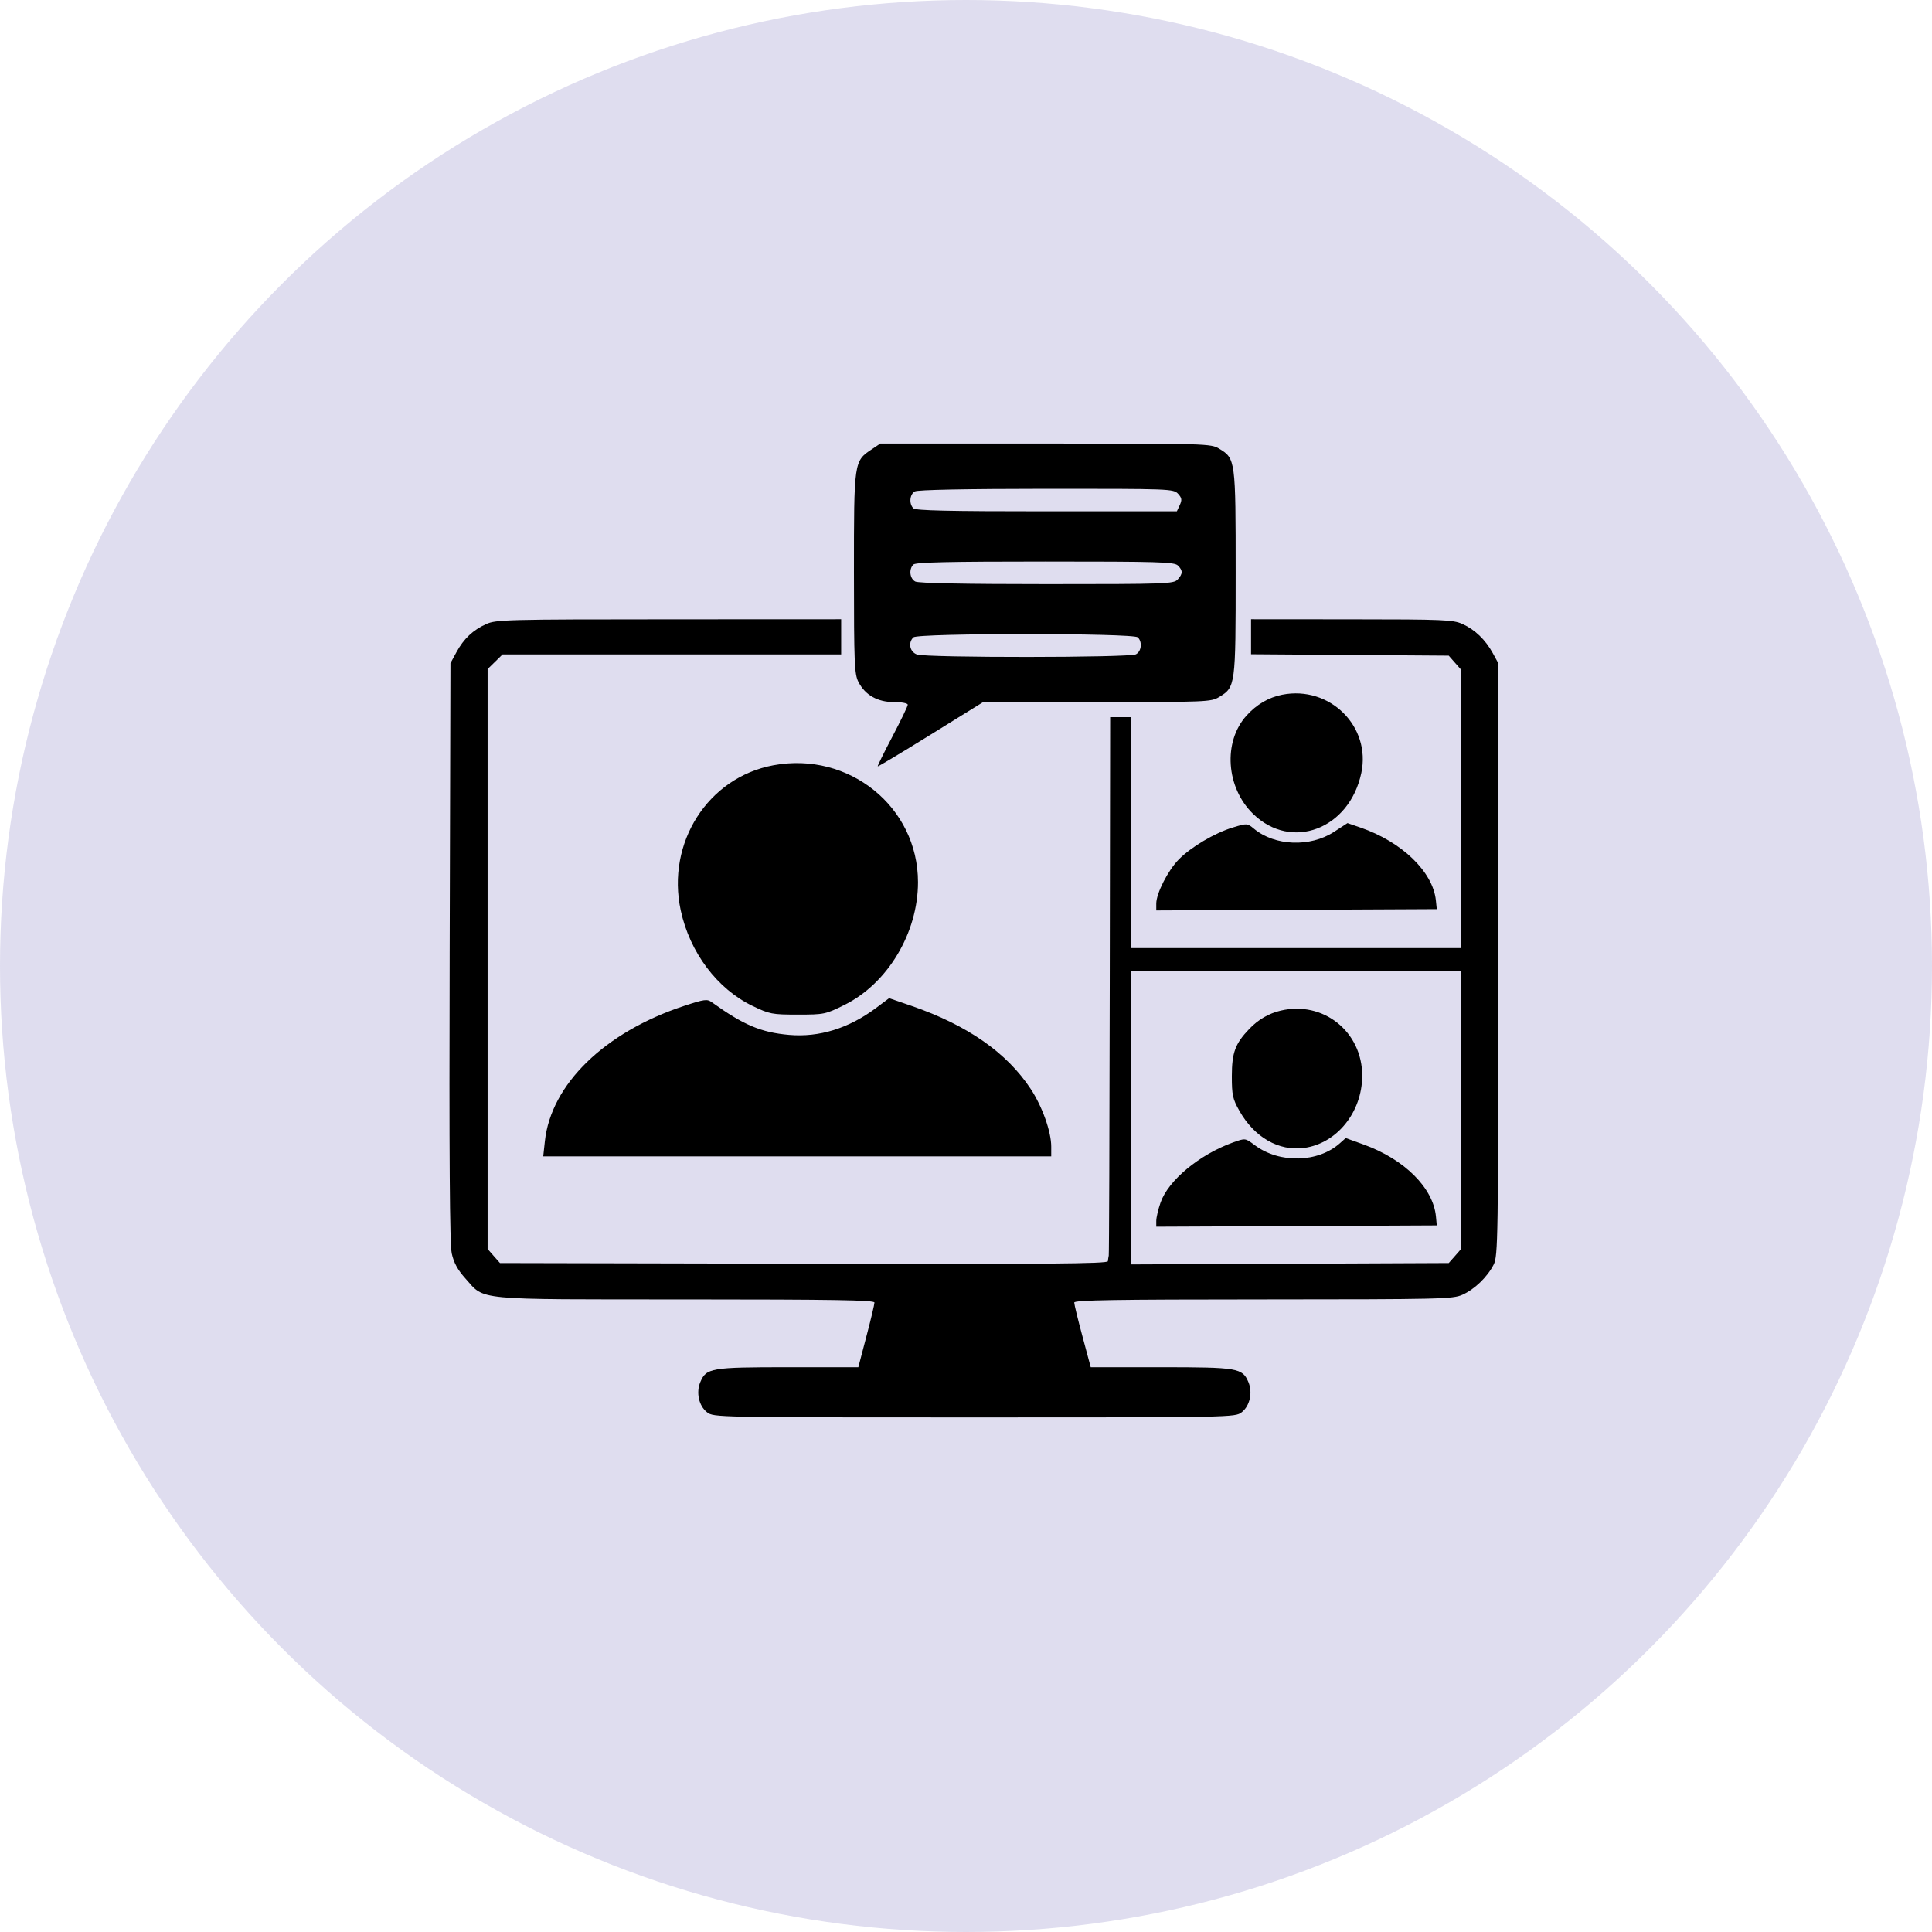 <svg width="52" height="52" viewBox="0 0 52 52" fill="none" xmlns="http://www.w3.org/2000/svg">
<circle cx="26" cy="26" r="26" fill="#5F56AF" fill-opacity="0.2"/>
<path fill-rule="evenodd" clip-rule="evenodd" d="M23.467 12.091C22.983 12.414 22.984 12.402 22.984 15.416C22.985 17.855 22.996 18.143 23.105 18.355C23.286 18.708 23.62 18.897 24.063 18.897C24.277 18.897 24.432 18.927 24.432 18.968C24.432 19.008 24.246 19.393 24.019 19.825C23.792 20.256 23.614 20.617 23.624 20.627C23.634 20.637 24.276 20.252 25.052 19.771L26.461 18.897H29.524C32.474 18.897 32.595 18.892 32.812 18.761C33.255 18.492 33.258 18.466 33.258 15.418C33.258 12.369 33.255 12.343 32.812 12.075C32.592 11.942 32.478 11.938 28.14 11.938H23.694L23.467 12.091ZM24.622 13.227C24.483 13.306 24.462 13.562 24.584 13.681C24.646 13.742 25.537 13.762 28.171 13.762H31.675L31.754 13.594C31.818 13.455 31.81 13.402 31.707 13.29C31.585 13.158 31.498 13.155 28.162 13.156C25.968 13.158 24.699 13.183 24.622 13.227ZM24.584 15.195C24.457 15.319 24.485 15.573 24.635 15.652C24.721 15.697 25.958 15.722 28.175 15.722C31.388 15.722 31.588 15.715 31.696 15.598C31.838 15.444 31.84 15.355 31.702 15.22C31.606 15.126 31.187 15.114 28.13 15.114C25.528 15.114 24.646 15.134 24.584 15.195ZM13.09 16.795C12.73 16.957 12.484 17.189 12.285 17.554L12.124 17.85L12.103 25.619C12.088 31.141 12.104 33.489 12.159 33.737C12.213 33.985 12.318 34.178 12.522 34.405C13.064 35.009 12.681 34.972 18.451 34.974C22.472 34.975 23.536 34.993 23.536 35.059C23.536 35.106 23.439 35.516 23.319 35.971L23.102 36.799H21.212C19.131 36.799 19.01 36.82 18.849 37.2C18.73 37.481 18.811 37.843 19.031 38.012C19.209 38.149 19.265 38.15 26.225 38.15C33.185 38.15 33.241 38.149 33.419 38.012C33.639 37.843 33.72 37.481 33.601 37.2C33.44 36.82 33.318 36.799 31.242 36.799H29.357L29.135 35.971C29.012 35.516 28.913 35.106 28.913 35.059C28.914 34.993 29.978 34.975 33.999 34.974C38.776 34.972 39.101 34.965 39.36 34.849C39.69 34.701 40.032 34.371 40.202 34.037C40.319 33.806 40.326 33.356 40.326 25.821V17.85L40.178 17.578C39.98 17.218 39.697 16.945 39.36 16.794C39.108 16.681 38.855 16.67 36.378 16.669L33.672 16.667V17.138V17.609L36.332 17.628L38.993 17.647L39.16 17.837L39.326 18.026V21.772V25.517H34.879H30.431V22.41V19.302H30.155H29.88L29.869 26.514C29.863 30.48 29.851 33.756 29.842 33.793C29.834 33.83 29.823 33.899 29.818 33.946C29.812 34.014 28.177 34.027 21.634 34.013L13.457 33.995L13.29 33.806L13.124 33.616V25.812V18.008L13.326 17.811L13.527 17.613H18.083H22.64V17.14V16.667L18.003 16.669C13.645 16.67 13.349 16.678 13.09 16.795ZM24.584 17.154C24.436 17.299 24.486 17.543 24.678 17.615C24.924 17.706 30.398 17.703 30.573 17.611C30.723 17.533 30.751 17.278 30.624 17.154C30.505 17.037 24.703 17.037 24.584 17.154ZM34.512 18.698C34.148 18.769 33.816 18.963 33.547 19.264C32.914 19.97 32.998 21.197 33.728 21.907C34.758 22.91 36.319 22.32 36.64 20.805C36.906 19.552 35.792 18.448 34.512 18.698ZM20.813 20.598C19.052 20.927 17.931 22.685 18.322 24.504C18.567 25.638 19.305 26.619 20.259 27.077C20.715 27.295 20.779 27.308 21.472 27.308C22.186 27.308 22.217 27.301 22.735 27.044C23.894 26.467 24.708 25.107 24.708 23.745C24.708 21.718 22.85 20.217 20.813 20.598ZM33.18 22.273C32.694 22.42 32.06 22.795 31.728 23.131C31.438 23.425 31.122 24.043 31.121 24.319L31.121 24.505L34.896 24.488L38.671 24.47L38.647 24.236C38.569 23.467 37.735 22.66 36.62 22.275L36.268 22.154L35.902 22.392C35.263 22.807 34.314 22.771 33.755 22.309C33.568 22.155 33.566 22.155 33.18 22.273ZM30.431 30.079V34.032L34.712 34.014L38.993 33.995L39.16 33.806L39.326 33.616V29.871V26.125H34.879H30.431V30.079ZM18.418 27.072C16.276 27.777 14.828 29.185 14.665 30.721L14.621 31.124H21.457H28.294V30.861C28.294 30.46 28.051 29.777 27.743 29.311C27.099 28.333 26.04 27.595 24.544 27.077L23.931 26.866L23.578 27.13C22.845 27.678 22.047 27.925 21.239 27.854C20.48 27.787 20.013 27.589 19.157 26.974C19.034 26.884 18.959 26.894 18.418 27.072ZM34.465 27.202C34.148 27.277 33.866 27.442 33.628 27.69C33.245 28.089 33.156 28.329 33.155 28.963C33.155 29.473 33.177 29.577 33.359 29.899C33.762 30.612 34.418 30.988 35.098 30.897C35.981 30.778 36.66 29.937 36.664 28.958C36.668 27.768 35.615 26.927 34.465 27.202ZM33.187 30.749C32.279 31.077 31.443 31.771 31.236 32.369C31.172 32.552 31.121 32.773 31.121 32.86V33.017L34.896 33L38.671 32.982L38.649 32.746C38.577 31.974 37.805 31.204 36.703 30.805L36.22 30.631L36.066 30.768C35.476 31.297 34.438 31.321 33.77 30.821C33.513 30.629 33.518 30.63 33.187 30.749Z" fill="black"/>
</svg>
